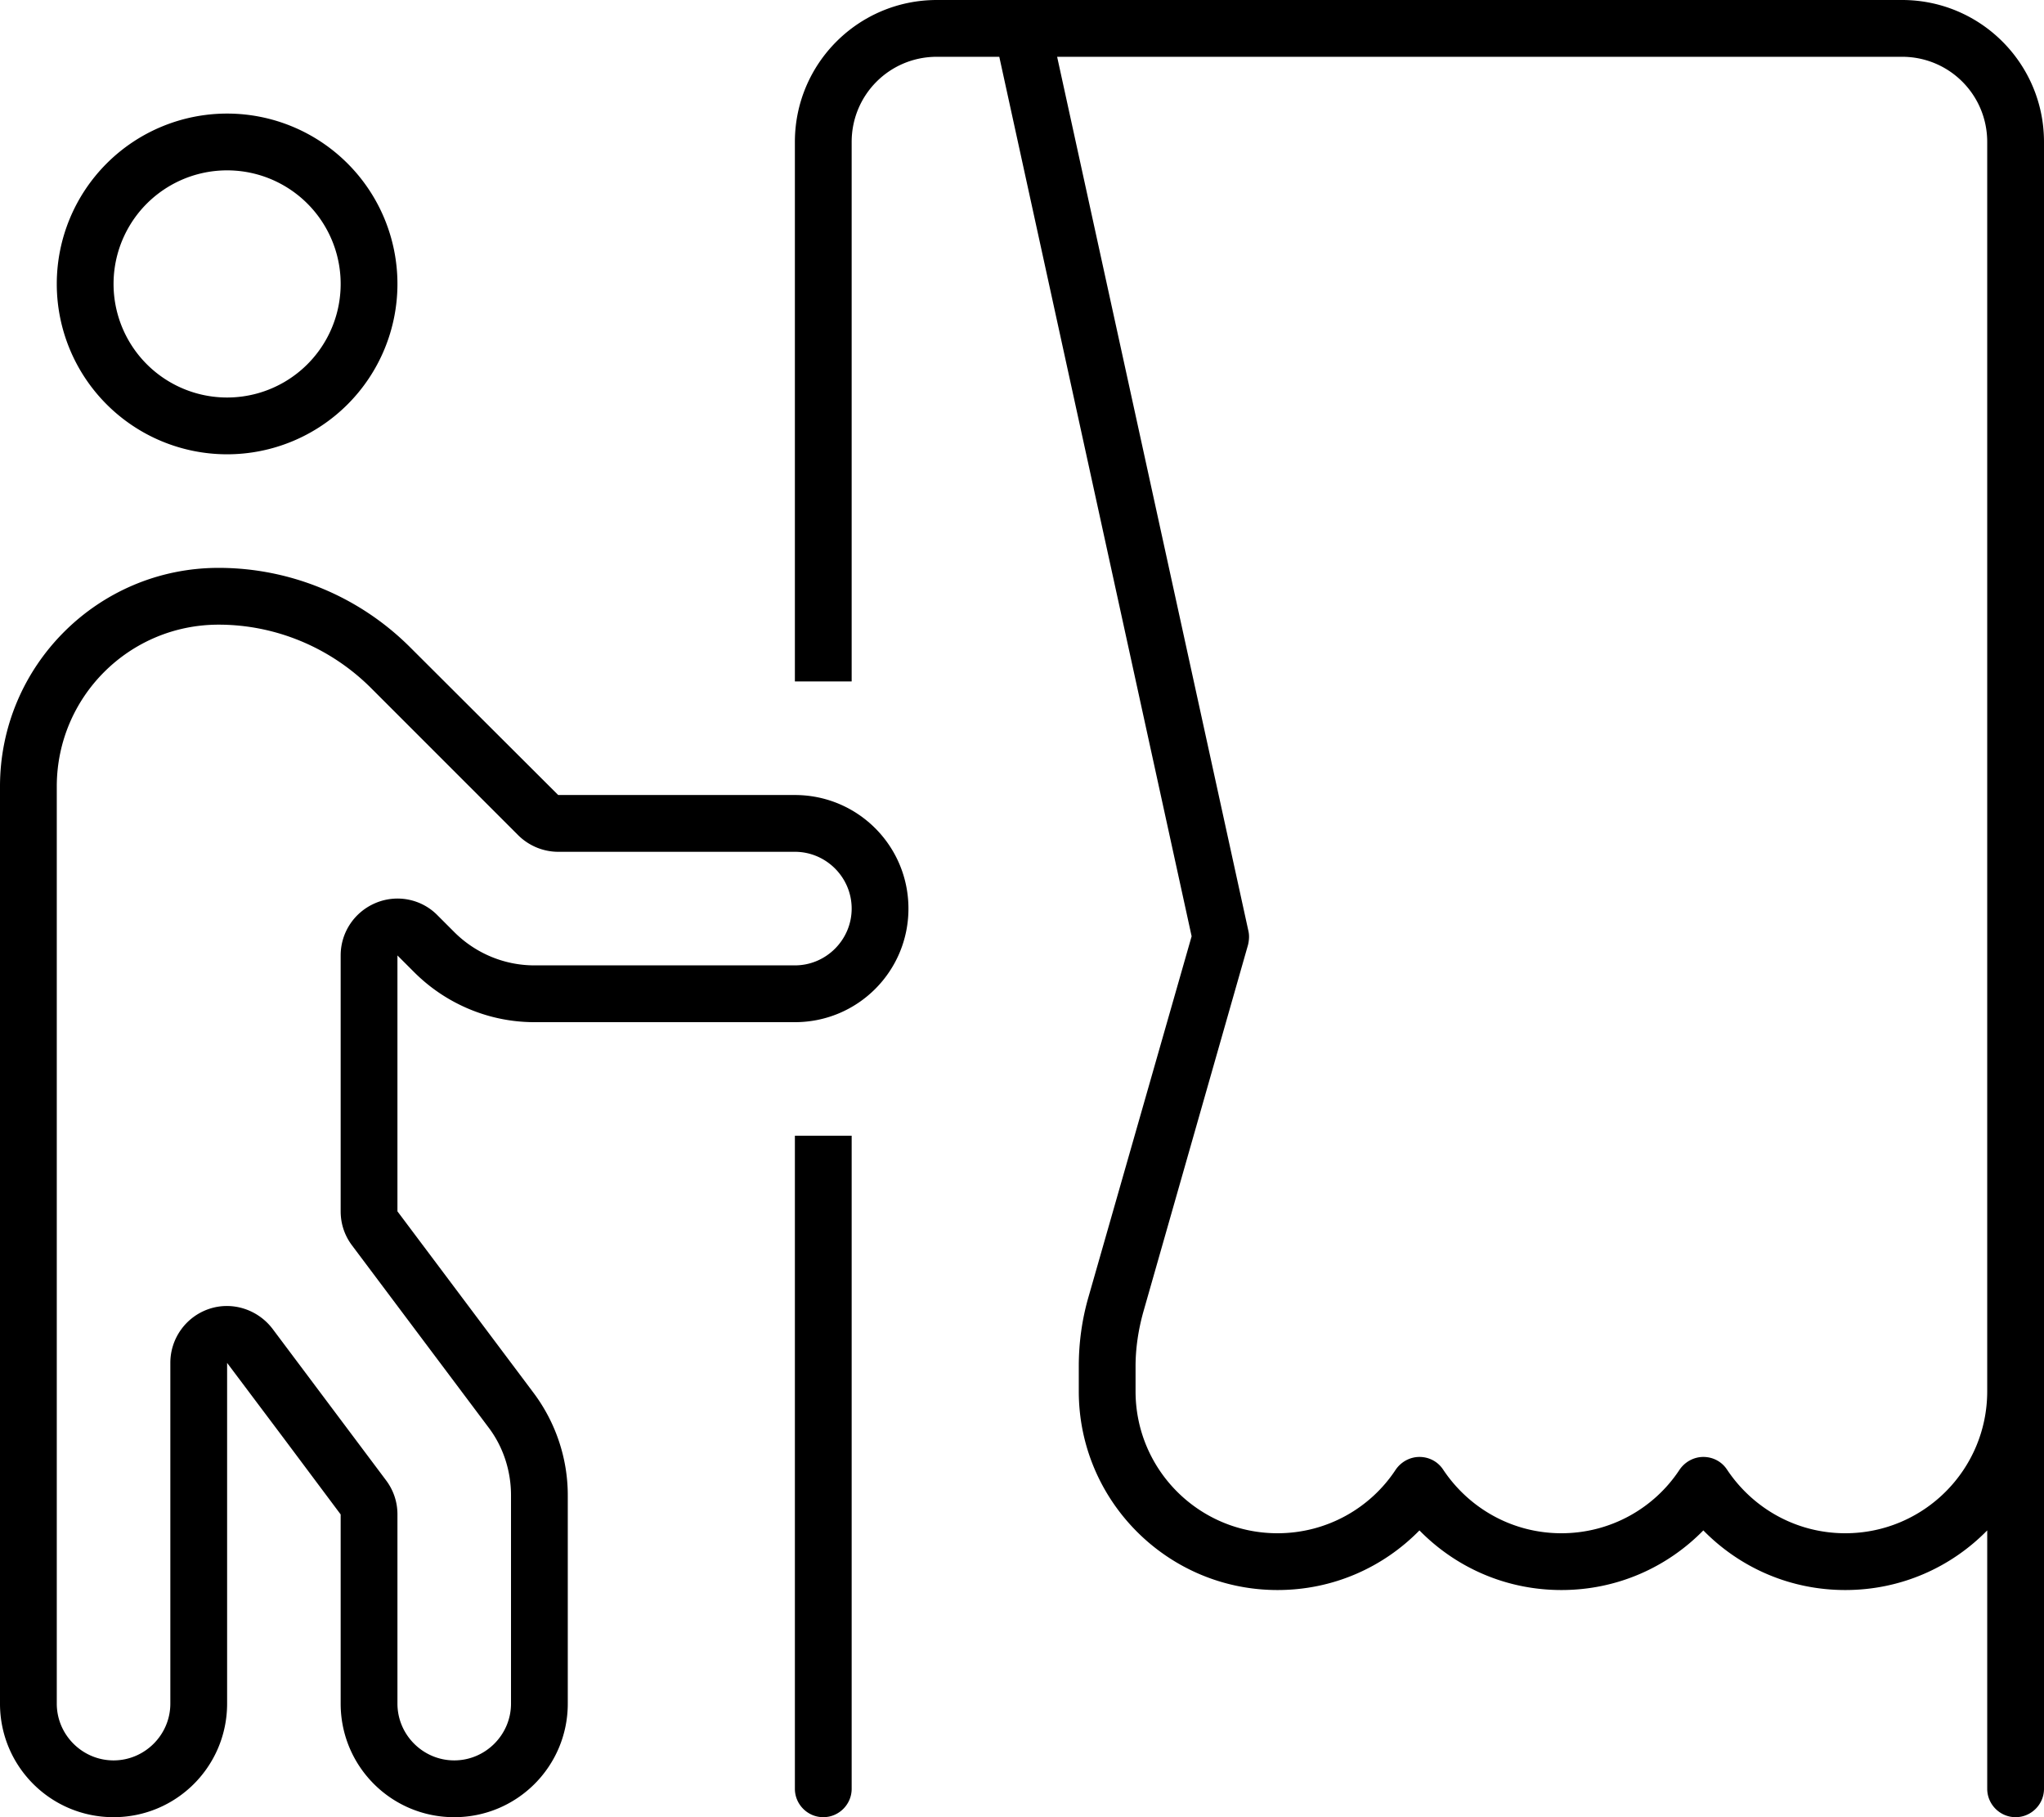 <svg xmlns="http://www.w3.org/2000/svg" viewBox="0 0 576 512"><!--! Font Awesome Pro 6.7.2 by @fontawesome - https://fontawesome.com License - https://fontawesome.com/license (Commercial License) Copyright 2024 Fonticons, Inc. --><path d="M264 16c-13.3 0-24 10.7-24 24l0 152-16 0 0-152c0-22.1 17.9-40 40-40l24 0L536 0c22.1 0 40 17.9 40 40l0 352 0 112c0 4.4-3.6 8-8 8s-8-3.6-8-8l0-72.8c-10.2 10.4-24.3 16.8-40 16.8s-29.8-6.4-40-16.8c-10.2 10.4-24.3 16.8-40 16.8s-29.8-6.4-40-16.8c-10.2 10.4-24.3 16.8-40 16.8c-30.9 0-56-25.1-56-56l0-7c0-6.7 .9-13.3 2.8-19.8l29-101.4L281.6 16 264 16zm33.9 0l53.9 246.3c.3 1.3 .2 2.6-.1 3.9L322.2 369.6c-1.4 5-2.2 10.2-2.2 15.4l0 7c0 22.1 17.9 40 40 40c13.9 0 26.2-7.1 33.3-17.9c1.5-2.2 4-3.6 6.7-3.6s5.2 1.3 6.7 3.6c7.2 10.8 19.4 17.9 33.3 17.9s26.2-7.1 33.3-17.9c1.5-2.2 4-3.6 6.7-3.6s5.2 1.3 6.7 3.6c7.2 10.8 19.4 17.9 33.3 17.9c22.1 0 40-17.9 40-40l0-352c0-13.3-10.7-24-24-24L297.9 16zM240 320l0 184c0 4.4-3.6 8-8 8s-8-3.6-8-8l0-184 16 0zM99.2 350.9c-2.1-2.8-3.2-6.1-3.2-9.6l0-72.1c0-6.5 3.9-12.3 9.9-14.8s12.9-1.1 17.4 3.5l4.7 4.7c6 6 14.1 9.4 22.6 9.4l73.4 0c8.8 0 16-7.2 16-16s-7.2-16-16-16l-66.7 0c-4.2 0-8.3-1.7-11.3-4.7l-41.6-41.6C93 182.4 77.6 176 61.6 176C36.4 176 16 196.4 16 221.6l0 55.7 0 .9 0 .1L16 480c0 8.8 7.2 16 16 16s16-7.2 16-16l0-96c0-6.9 4.4-13 10.9-15.2s13.7 .1 17.9 5.6l32 42.7c2.1 2.8 3.2 6.1 3.2 9.6l0 53.3c0 8.8 7.2 16 16 16s16-7.2 16-16l0-58.7c0-6.9-2.2-13.7-6.4-19.2L99.2 350.9zM0 277.3l0-55.7c0-34 27.6-61.6 61.6-61.6c20.3 0 39.7 8.1 54 22.4L157.3 224l66.7 0c17.7 0 32 14.3 32 32s-14.3 32-32 32l-73.4 0c-8 0-15.7-2-22.6-5.7c-4.1-2.2-7.9-5-11.3-8.4l-4.7-4.7 0 9.4 0 12.4 0 50.3 38.4 51.2c6.2 8.3 9.6 18.4 9.6 28.8l0 58.7c0 17.7-14.3 32-32 32s-32-14.3-32-32l0-53.3L80 405.3 64 384l0 26.7L64 480c0 17.7-14.3 32-32 32s-32-14.3-32-32L0 278.3l0-.9zM64 112a32 32 0 1 0 0-64 32 32 0 1 0 0 64zM16 80a48 48 0 1 1 96 0A48 48 0 1 1 16 80z"/></svg>